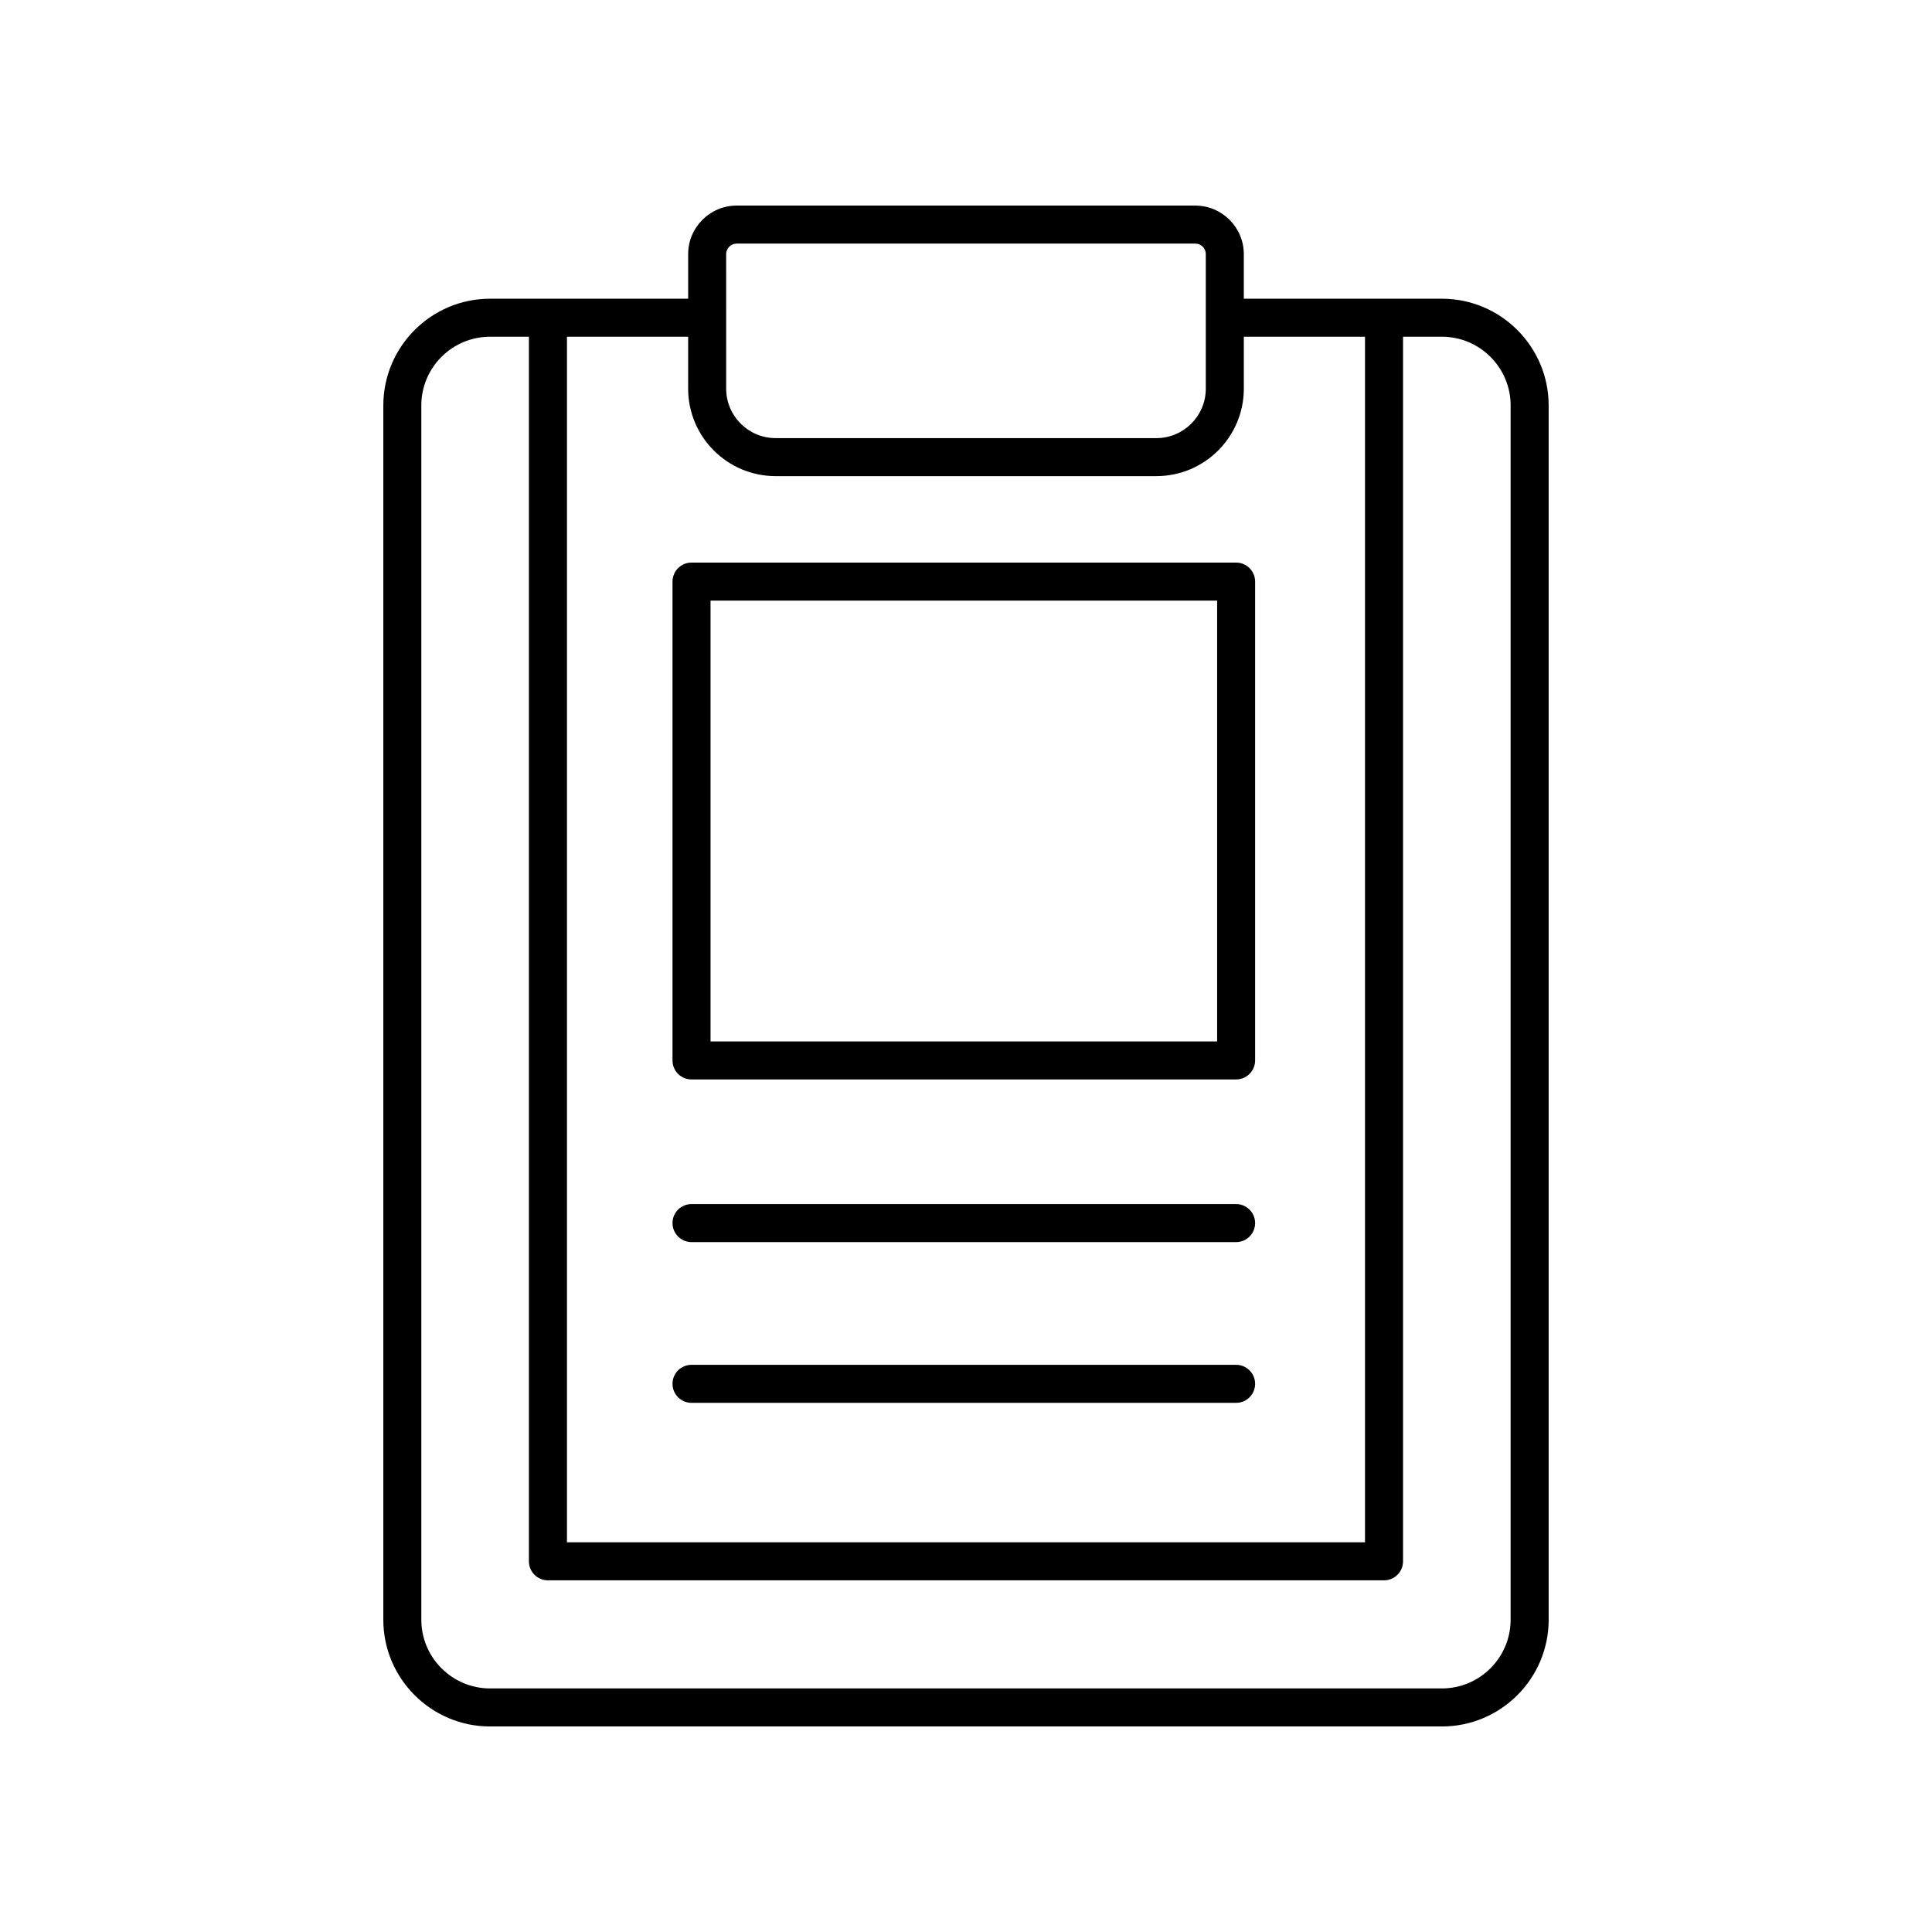 <?xml version="1.0" encoding="UTF-8"?>
<!-- Uploaded to: SVG Repo, www.svgrepo.com, Generator: SVG Repo Mixer Tools -->
<svg fill="#000000" width="800px" height="800px" version="1.1" viewBox="144 144 512 512" xmlns="http://www.w3.org/2000/svg">
 <g>
  <path d="m460.75 198.48h-121.51c-7.094 0-12.871 5.769-12.871 12.867v11.816h-52.496c-15.602 0-28.289 12.695-28.289 28.297v321.78c-0.004 15.598 12.688 28.289 28.289 28.289h252.25c15.602 0 28.289-12.688 28.289-28.289v-321.78c0-15.602-12.688-28.297-28.289-28.297l-52.5 0.004v-11.816c0-7.098-5.773-12.867-12.871-12.867zm-124.31 12.863c0-1.539 1.258-2.789 2.797-2.789h121.52c1.539 0 2.793 1.25 2.793 2.789v35.664c0 7.223-5.879 13.098-13.102 13.098h-100.9c-7.223 0-13.102-5.875-13.102-13.098zm207.89 40.113v321.78c0 10.043-8.172 18.215-18.211 18.215h-252.25c-10.043 0-18.215-8.172-18.215-18.215v-321.78c0-10.047 8.172-18.219 18.215-18.219h10.301v324.53c0 2.785 2.254 5.039 5.039 5.039h221.57c2.785 0 5.039-2.254 5.039-5.039v-324.53h10.301c10.043 0 18.215 8.172 18.215 18.219zm-38.59-18.219v319.49h-211.49v-319.49h32.117v13.77c0 12.777 10.395 23.172 23.18 23.172h100.9c12.781 0 23.18-10.395 23.18-23.172v-13.77z"/>
  <path d="m327.26 293.09c-2.785 0-5.039 2.254-5.039 5.039v126.9c0 2.785 2.254 5.039 5.039 5.039h144.32c2.785 0 5.039-2.254 5.039-5.039v-126.9c0-2.785-2.254-5.039-5.039-5.039zm139.29 126.9h-134.25v-116.82h134.25z"/>
  <path d="m471.58 463.09h-144.32c-2.785 0-5.039 2.254-5.039 5.039 0 2.785 2.254 5.039 5.039 5.039h144.32c2.785 0 5.039-2.254 5.039-5.039-0.004-2.785-2.258-5.039-5.043-5.039z"/>
  <path d="m471.58 505.69h-144.32c-2.785 0-5.039 2.254-5.039 5.039 0 2.785 2.254 5.039 5.039 5.039h144.32c2.785 0 5.039-2.254 5.039-5.039-0.004-2.785-2.258-5.039-5.043-5.039z"/>
 </g>
</svg>